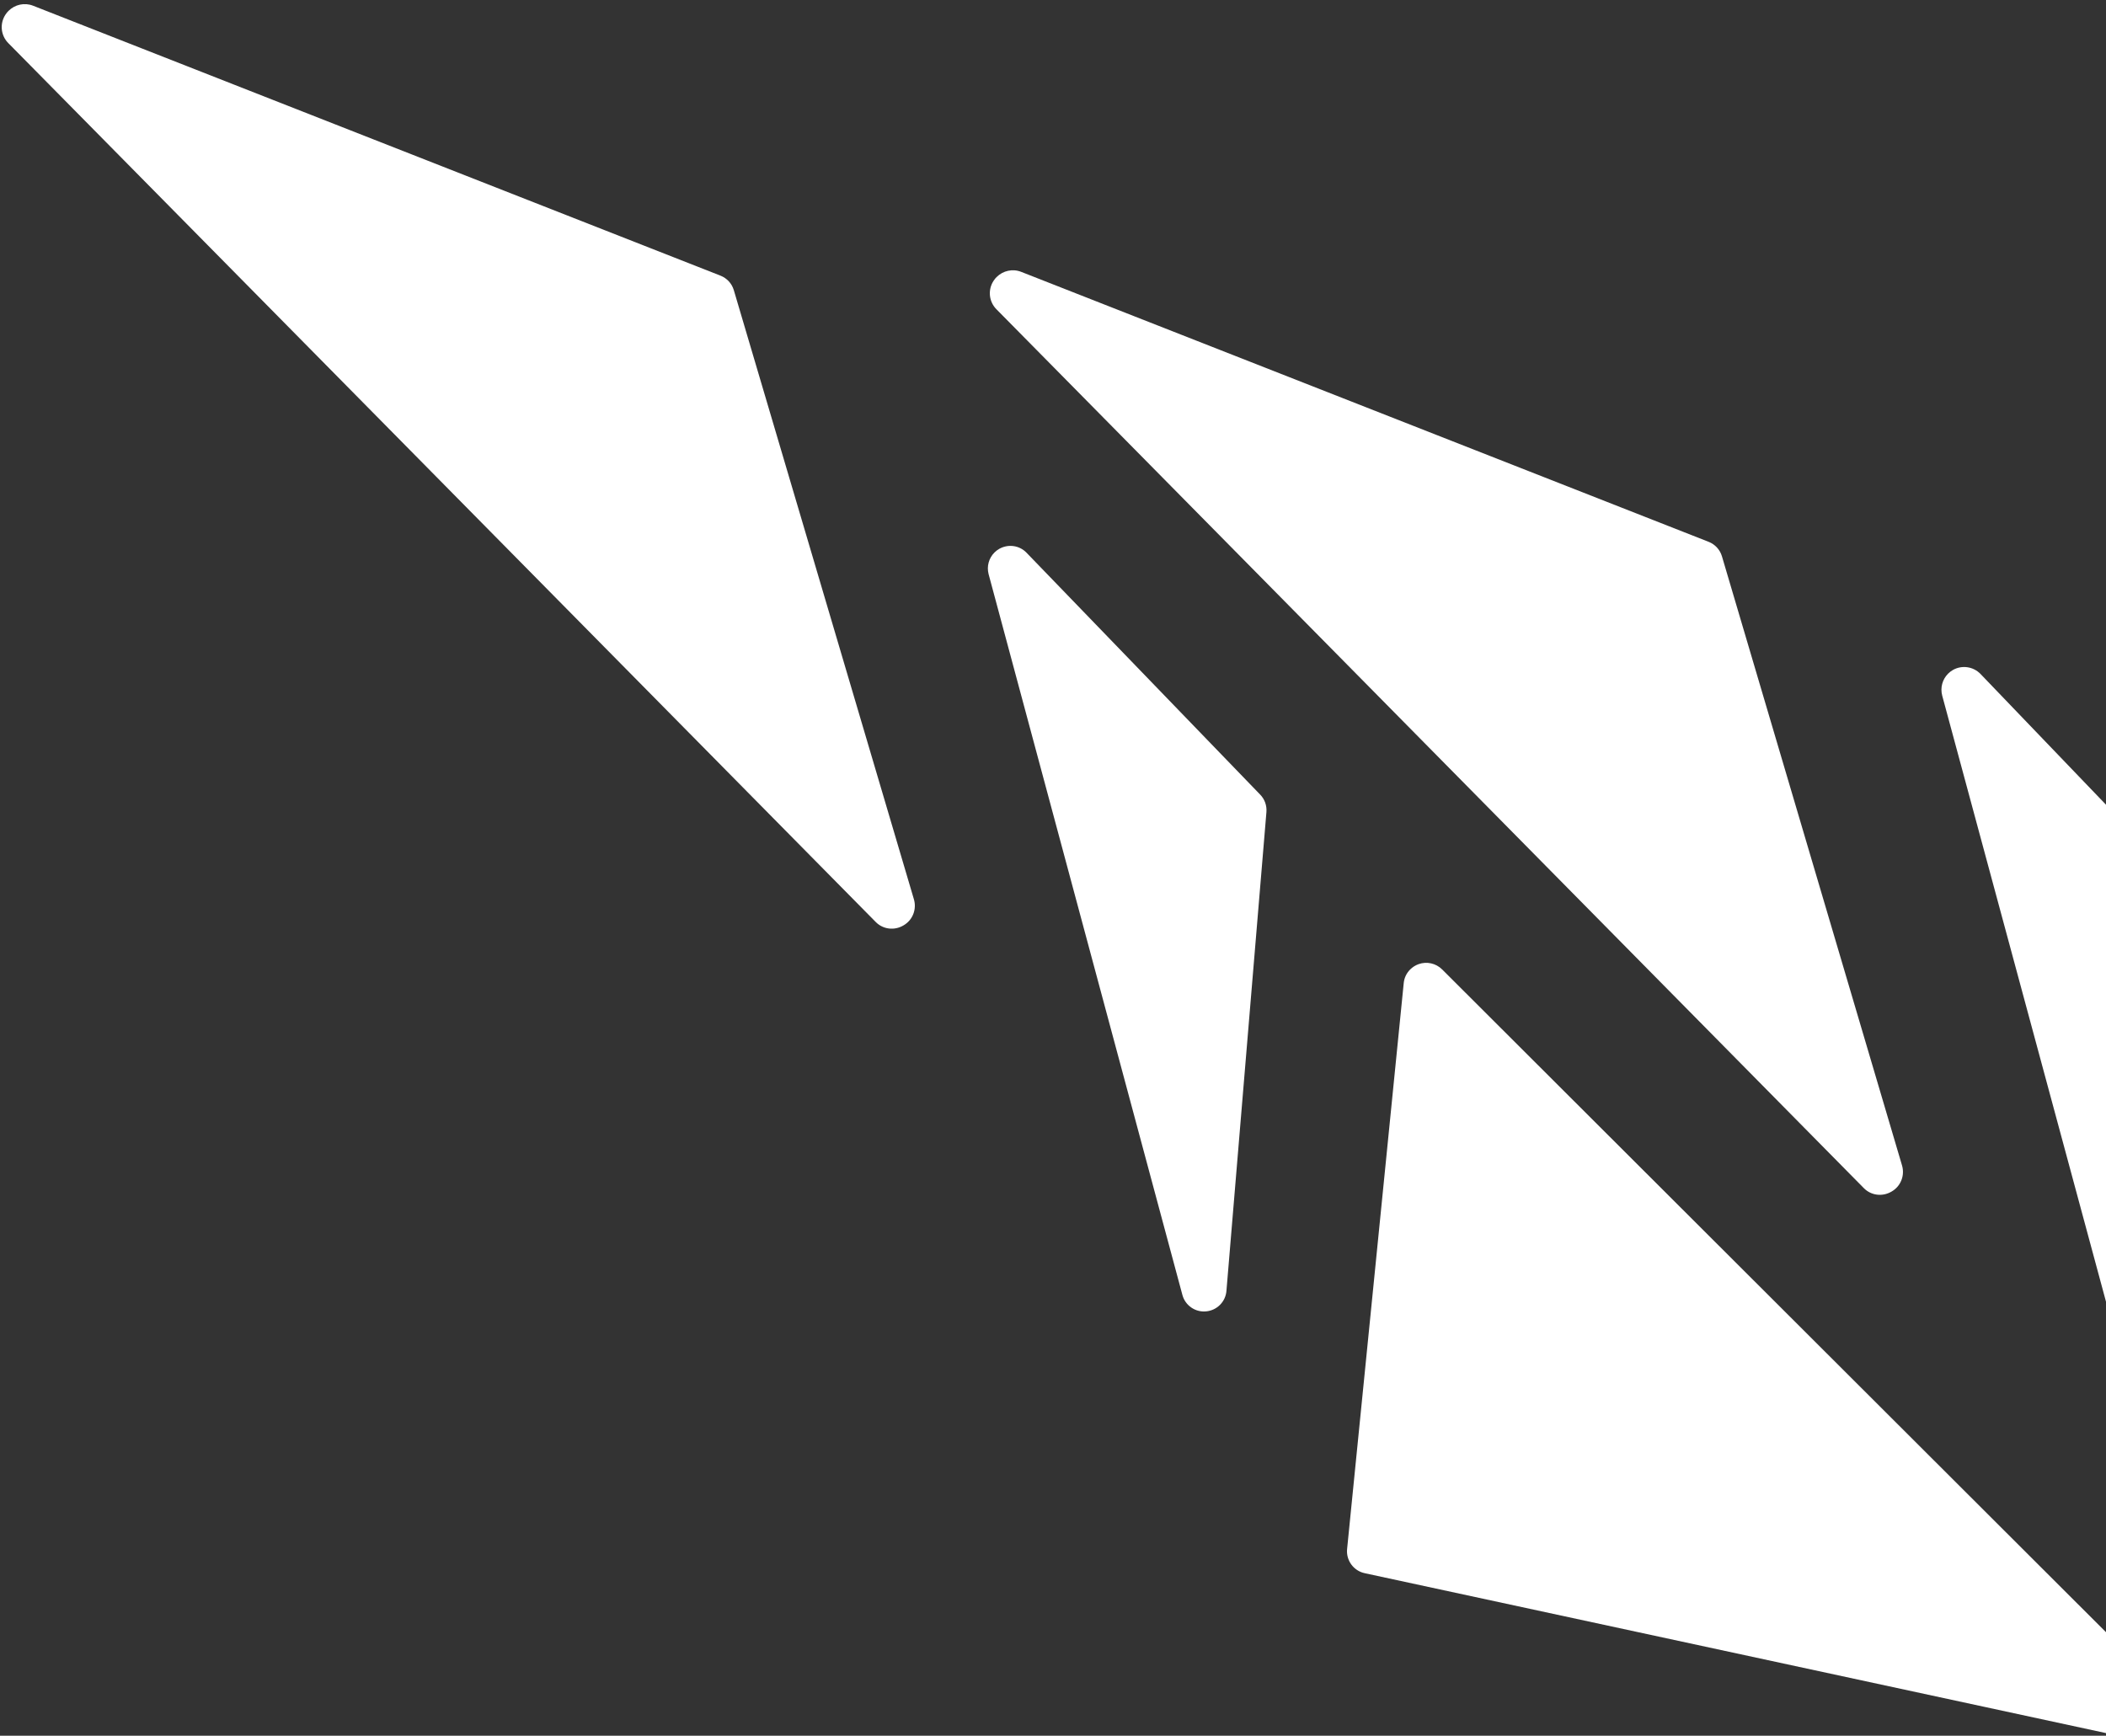 <?xml version="1.0" encoding="UTF-8"?>
<svg width="478px" height="394px" viewBox="0 0 478 394" version="1.1" xmlns="http://www.w3.org/2000/svg" xmlns:xlink="http://www.w3.org/1999/xlink">
    <rect x="0" y="0" width="478" height="394" fill="#333333" stroke="none"/>
    <!-- Generator: Sketch 49.3 (51167) - http://www.bohemiancoding.com/sketch -->
    <title>bg-shape</title>
    <desc>Created with Sketch.</desc>
    <defs></defs>
    <g id="Mockups" stroke="none" stroke-width="1" fill="none" fill-rule="evenodd">
        <g id="Mockup---Home---ver-2" transform="translate(-1150, -2590)" fill="#FFFFFF">
            <g id="Podcasts" transform="translate(-117, 2443)">
                <g id="bg-shape" transform="translate(1552.463, 308.463) rotate(-225) translate(-1552.463, -308.463) translate(1430.463, -4.537)">
                    <path d="M138.967,247.092 C138.228,247.092 137.468,246.928 136.769,246.6 C134.982,245.758 133.832,243.952 133.832,241.961 L133.647,5.133 C133.647,2.855 135.147,0.843 137.324,0.207 C139.522,-0.429 141.863,0.433 143.095,2.362 L243.162,157.476 C244.579,159.652 244.127,162.567 242.094,164.209 L142.212,245.922 C141.288,246.702 140.138,247.092 138.967,247.092" id="Fill-1"></path>
                    <path d="M5.153,208.241 C4.699,208.241 4.225,208.179 3.772,208.056 C1.505,207.416 -0.04,205.332 0.001,202.98 L1.835,113.968 C1.856,112.359 2.659,110.853 3.978,109.904 L88.182,49.16 C90.119,47.736 92.839,47.86 94.653,49.51 C96.446,51.14 96.879,53.802 95.663,55.907 L9.625,205.662 C8.677,207.292 6.966,208.241 5.153,208.241" id="Fill-3"></path>
                    <path d="M94.196,424.605 C92.154,424.605 90.259,423.413 89.426,421.501 L22.426,267.839 C21.801,266.4 21.864,264.755 22.613,263.377 L91.467,136.731 C92.592,134.634 95.008,133.544 97.34,134.181 C99.652,134.757 101.277,136.813 101.256,139.177 L99.402,419.486 C99.381,421.933 97.653,424.03 95.237,424.503 C94.883,424.585 94.529,424.605 94.196,424.605" id="Fill-5"></path>
                    <path d="M210.062,625.911 C208.021,625.911 206.126,624.718 205.293,622.806 L138.292,469.144 C137.668,467.705 137.73,466.06 138.48,464.683 L207.334,338.036 C208.458,335.939 210.874,334.849 213.207,335.486 C215.519,336.062 217.143,338.118 217.122,340.482 L215.269,620.791 C215.248,623.238 213.519,625.335 211.103,625.808 C210.749,625.89 210.395,625.911 210.062,625.911" id="Fill-5-Copy"></path>
                    <path d="M138.749,380.74 C138.3,380.74 137.852,380.679 137.403,380.557 C135.158,379.927 133.607,377.896 133.648,375.579 L134.975,299.211 C134.995,297.768 135.648,296.387 136.77,295.432 L220.04,224.996 C221.917,223.391 224.692,223.37 226.61,224.975 C228.508,226.54 228.998,229.262 227.773,231.395 L143.177,378.2 C142.238,379.805 140.545,380.74 138.749,380.74" id="Fill-7"></path>
                </g>
            </g>
        </g>
    </g>
</svg>